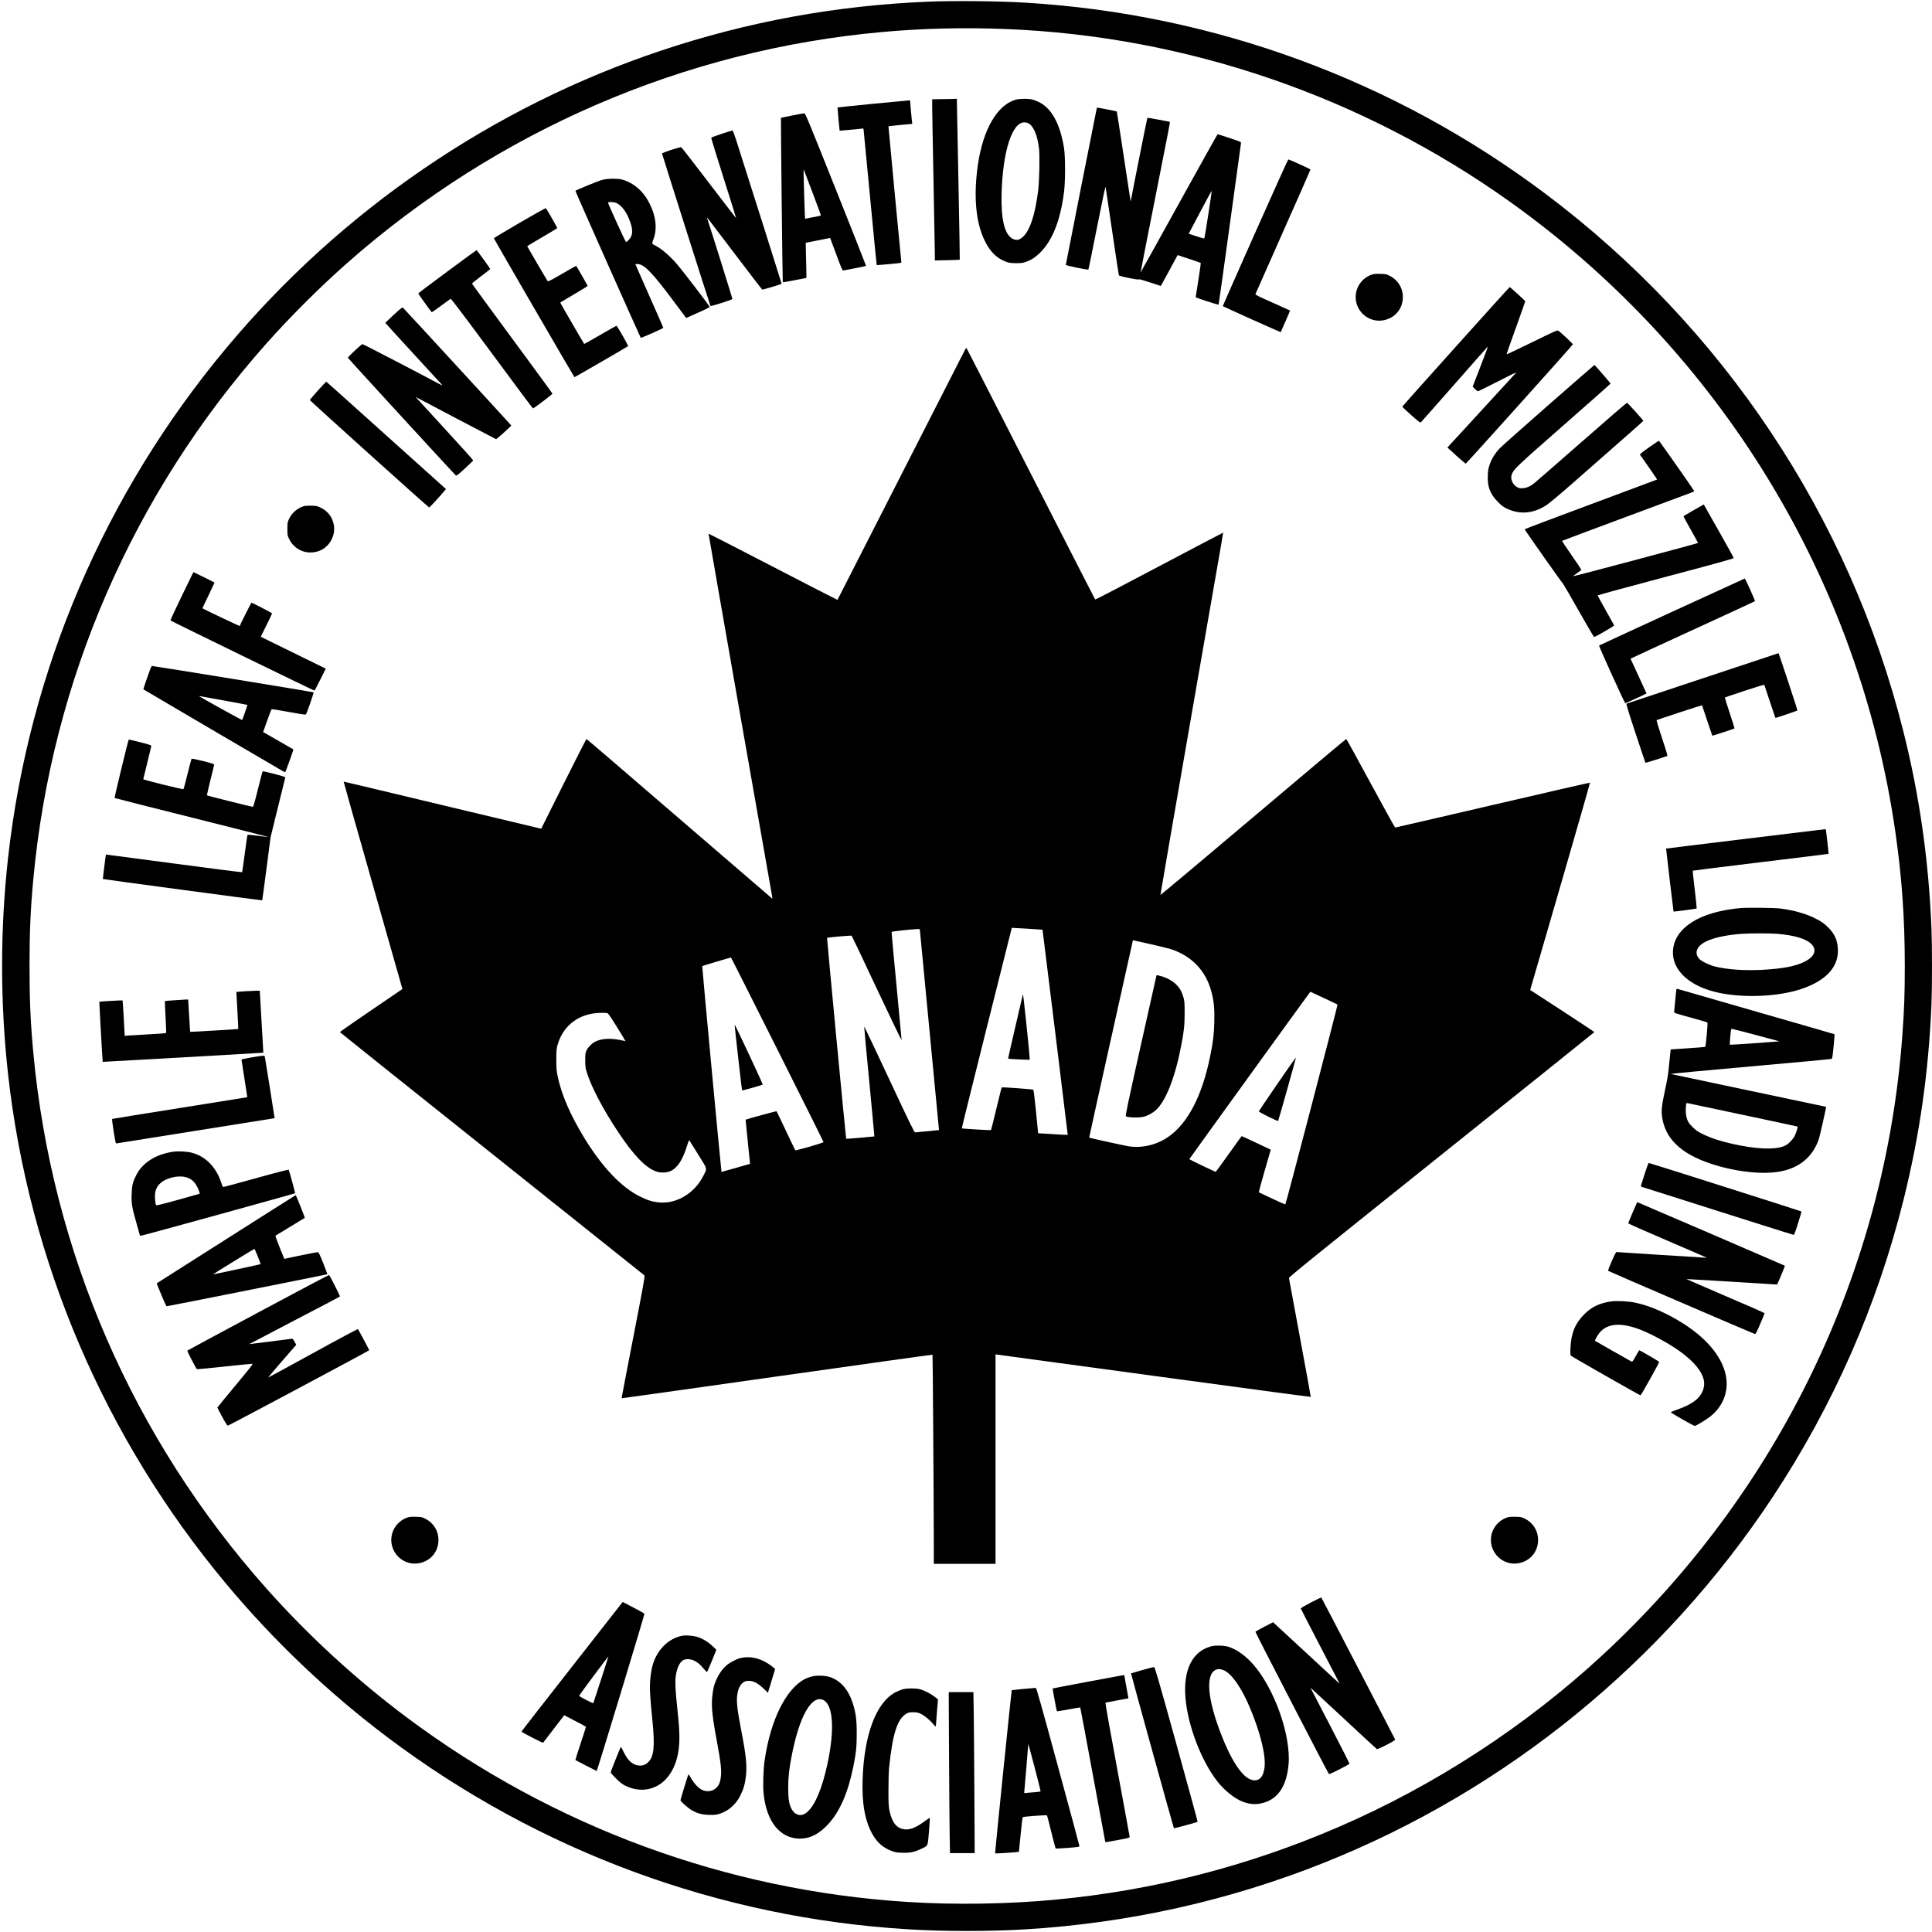 <?xml version="1.0" standalone="no"?>
<!DOCTYPE svg PUBLIC "-//W3C//DTD SVG 20010904//EN"
 "http://www.w3.org/TR/2001/REC-SVG-20010904/DTD/svg10.dtd">
<svg version="1.0" xmlns="http://www.w3.org/2000/svg"
 width="3600pt" height="3600pt" viewBox="0 0 3600 3600"
 preserveAspectRatio="xMidYMid meet">
<g transform="translate(0,3600) scale(0.1,-0.1)"
fill="#000000" stroke="none">
<path d="M17300 35969 c-1718 -71 -3361 -371 -4975 -910 -3152 -1052 -5978
-2986 -8121 -5559 -2260 -2713 -3664 -5998 -4054 -9485 -148 -1335 -148 -2695
0 -4030 390 -3487 1794 -6772 4054 -9485 889 -1067 1911 -2040 3018 -2873
2825 -2126 6183 -3364 9703 -3577 677 -41 1517 -41 2190 0 1920 117 3788 534
5560 1242 3398 1357 6323 3740 8350 6803 1136 1716 1958 3586 2450 5570 297
1200 462 2359 515 3620 13 308 13 1121 0 1425 -54 1280 -224 2471 -526 3671
-1002 3989 -3357 7524 -6669 10010 -2818 2115 -6162 3345 -9680 3559 -489 30
-1344 39 -1815 19z m1440 -510 c3371 -132 6654 -1259 9410 -3229 3905 -2792
6496 -7037 7169 -11745 121 -844 174 -1601 174 -2485 0 -513 -10 -800 -44
-1270 -317 -4417 -2308 -8536 -5593 -11574 -1430 -1322 -3124 -2426 -4911
-3198 -1694 -733 -3461 -1186 -5295 -1357 -877 -82 -1864 -97 -2745 -41 -3379
215 -6602 1404 -9325 3438 -939 702 -1839 1529 -2615 2402 -2486 2797 -3999
6273 -4344 9980 -52 554 -71 987 -71 1620 0 633 19 1066 71 1620 345 3707
1858 7184 4344 9980 441 497 994 1048 1495 1491 2800 2474 6292 3982 9985
4313 753 68 1513 86 2295 55z"/>
<path d="M17563 34153 l-193 -3 0 -138 c0 -75 11 -706 25 -1402 14 -696 25
-1309 25 -1364 l0 -99 230 5 c126 2 231 6 234 9 2 2 -9 659 -25 1459 -15 800
-28 1474 -29 1498 l0 42 -37 -2 c-21 -2 -125 -4 -230 -5z"/>
<path d="M18942 34146 c-351 -85 -625 -550 -721 -1221 -82 -573 -40 -1058 120
-1394 87 -184 192 -304 325 -372 100 -52 153 -64 279 -63 92 1 121 5 177 26
102 38 173 85 259 170 233 232 378 602 446 1133 25 200 25 654 0 814 -71 449
-234 748 -470 860 -45 22 -106 44 -135 50 -70 14 -213 13 -280 -3z m216 -440
c101 -53 173 -223 203 -476 15 -136 6 -588 -15 -770 -56 -458 -155 -760 -290
-878 -65 -57 -119 -66 -185 -32 -151 76 -220 355 -208 835 20 788 194 1335
424 1335 24 0 56 -6 71 -14z"/>
<path d="M16257 34065 c-357 -35 -650 -65 -651 -67 -1 -1 7 -100 18 -218 l21
-214 45 2 c25 2 124 11 222 20 l176 18 6 -46 c3 -25 58 -596 122 -1270 64
-674 118 -1227 120 -1229 4 -4 370 28 424 38 l36 6 -122 1270 c-66 699 -120
1271 -119 1272 1 3 403 43 428 43 15 0 18 6 13 28 -3 15 -13 114 -22 220 l-17
192 -26 -1 c-14 -1 -318 -30 -674 -64z"/>
<path d="M20435 33976 c-12 -48 -575 -2900 -575 -2911 0 -14 410 -99 421 -87
3 4 76 357 160 785 109 552 156 770 161 750 3 -15 59 -388 123 -828 64 -440
120 -807 124 -815 10 -19 369 -92 374 -76 2 7 79 -14 205 -56 l201 -66 19 31
c10 18 80 147 157 288 l138 256 211 -70 c116 -38 214 -73 219 -76 4 -4 -15
-147 -43 -319 -27 -171 -50 -315 -50 -320 0 -10 419 -146 427 -139 3 3 97 675
209 1494 112 818 205 1499 208 1513 5 25 0 27 -212 98 -120 40 -220 72 -223
72 -4 0 -327 -580 -720 -1289 -392 -710 -714 -1289 -716 -1288 -1 2 121 626
272 1387 250 1259 281 1420 273 1420 -2 0 -95 18 -208 40 -112 22 -207 37
-211 32 -5 -6 -307 -1522 -310 -1557 -1 -5 -58 369 -128 832 -70 463 -129 844
-131 846 -5 4 -108 25 -299 61 -70 13 -71 13 -76 -8z m2080 -1973 c-37 -241
-71 -441 -74 -445 -4 -5 -71 13 -149 40 l-142 47 212 402 c117 221 214 400
216 398 3 -2 -26 -201 -63 -442z"/>
<path d="M14760 33848 c-113 -22 -206 -42 -208 -43 -5 -4 29 -3060 34 -3065 3
-2 103 15 223 39 l218 43 -3 187 c-3 102 -6 249 -8 327 l-3 140 228 45 227 46
113 -304 c80 -218 116 -303 127 -303 20 0 425 80 430 85 2 2 -251 643 -563
1424 -513 1286 -569 1421 -588 1420 -12 0 -114 -19 -227 -41z m384 -1447 c87
-227 155 -415 153 -417 -2 -2 -69 -17 -150 -32 l-145 -28 -6 100 c-3 56 -8
202 -11 326 -3 124 -8 288 -10 365 -3 87 -2 132 4 120 5 -11 79 -206 165 -434z"/>
<path d="M13446 33506 c-104 -33 -191 -67 -193 -73 -3 -7 102 -346 231 -754
130 -408 235 -743 233 -745 -1 -1 -229 294 -506 657 -277 363 -509 663 -517
666 -23 8 -359 -103 -358 -118 2 -20 896 -2833 903 -2841 8 -9 404 117 409
130 2 7 -421 1359 -474 1512 -8 23 -23 42 516 -668 276 -365 508 -666 514
-668 10 -4 353 99 361 108 2 2 -574 1820 -855 2701 -30 93 -56 157 -63 156 -7
0 -97 -29 -201 -63z"/>
<path d="M23390 31667 c-333 -749 -605 -1365 -605 -1370 0 -7 1076 -491 1080
-485 10 17 176 400 173 402 -1 2 -148 68 -326 147 -250 110 -322 146 -319 158
3 9 235 533 516 1165 282 631 510 1153 509 1158 -4 10 -395 188 -413 187 -5 0
-282 -613 -615 -1362z"/>
<path d="M11215 32646 c-66 -17 -465 -180 -493 -202 -5 -4 1209 -2733 1218
-2739 9 -6 420 177 420 187 0 5 -117 271 -260 593 -143 322 -260 587 -260 590
0 3 17 5 38 5 123 -1 270 -152 661 -675 110 -148 212 -283 224 -300 l24 -30
221 99 c146 64 219 102 215 110 -43 71 -528 703 -614 801 -136 153 -282 279
-385 332 -83 42 -81 35 -45 134 68 188 45 410 -66 637 -96 198 -221 330 -389
415 -103 52 -173 67 -305 67 -86 -1 -136 -7 -204 -24z m278 -432 c88 -46 167
-146 225 -286 64 -152 77 -259 43 -333 -19 -42 -77 -105 -96 -105 -10 0 -335
712 -335 732 0 22 114 17 163 -8z"/>
<path d="M9685 31850 c-264 -154 -481 -284 -483 -289 -2 -7 1487 -2574 1502
-2589 4 -3 981 563 999 578 9 8 -203 380 -216 380 -4 0 -141 -77 -303 -171
-162 -94 -296 -170 -298 -168 -10 10 -446 763 -446 769 0 4 115 74 255 155
140 82 255 153 255 158 0 6 -204 364 -214 374 -1 1 -118 -65 -261 -148 -210
-122 -260 -148 -270 -137 -9 9 -347 585 -381 649 -2 3 123 79 277 168 153 90
281 166 283 170 4 5 -196 356 -213 373 -3 4 -222 -119 -486 -272z"/>
<path d="M8335 30940 c-297 -219 -541 -403 -542 -407 -2 -6 230 -329 252 -351
2 -3 80 51 172 120 92 68 173 127 180 131 7 5 276 -351 769 -1018 416 -564
760 -1025 765 -1025 17 0 364 263 363 275 -1 7 -338 468 -749 1025 -411 556
-748 1018 -749 1025 0 7 76 70 169 139 94 70 170 130 170 134 0 10 -248 351
-255 351 -3 0 -248 -179 -545 -399z"/>
<path d="M25554 30881 c-216 -79 -336 -306 -279 -526 58 -220 270 -360 492
-325 222 36 373 212 373 436 0 171 -93 320 -248 396 -62 31 -75 33 -177 35
-87 2 -121 -1 -161 -16z"/>
<path d="M27127 29540 c-549 -610 -997 -1113 -997 -1118 0 -5 74 -75 165 -156
136 -121 168 -146 180 -136 8 7 292 328 632 715 340 387 619 703 620 701 1 -1
-62 -171 -142 -377 l-144 -374 42 -42 c23 -24 48 -43 57 -43 8 0 176 83 374
184 282 145 352 177 329 153 -17 -18 -185 -201 -374 -407 -189 -206 -468 -511
-621 -677 l-278 -302 166 -151 c92 -82 171 -150 175 -150 11 0 1993 2207 1997
2223 2 12 -230 230 -274 256 -16 11 -84 -19 -489 -218 -258 -126 -471 -227
-473 -223 -1 4 77 225 173 491 96 266 175 489 175 496 0 12 -277 265 -290 265
-4 0 -455 -499 -1003 -1110z"/>
<path d="M7337 30134 c-86 -80 -157 -147 -157 -150 0 -3 232 -258 517 -567
284 -309 525 -573 537 -585 17 -19 7 -16 -54 16 -439 235 -1417 742 -1427 740
-22 -5 -274 -241 -271 -254 3 -12 1978 -2165 2012 -2193 12 -10 40 12 168 129
84 78 154 145 156 150 2 5 -227 260 -509 567 -282 307 -524 571 -538 587 l-26
28 44 -22 c24 -12 359 -188 744 -392 386 -203 705 -370 710 -371 11 -2 286
245 284 255 -2 7 -1997 2177 -2019 2195 -11 10 -44 -15 -171 -133z"/>
<path d="M17980 29479 c-47 -93 -2373 -4654 -2375 -4657 -2 -2 -542 276 -1201
617 -659 341 -1200 619 -1201 617 -3 -2 1111 -6354 1180 -6733 8 -40 10 -70 6
-67 -4 2 -783 673 -1730 1489 -947 817 -1726 1485 -1731 1485 -4 0 -196 -376
-426 -836 l-417 -835 -30 6 c-16 3 -844 201 -1840 439 -995 239 -1811 433
-1812 432 -2 -1 235 -839 526 -1862 291 -1022 538 -1891 549 -1931 l20 -72
-584 -398 c-321 -219 -583 -401 -581 -405 1 -4 1275 -1022 2832 -2264 1557
-1241 2836 -2262 2843 -2269 12 -11 -23 -202 -207 -1150 -122 -626 -220 -1139
-219 -1140 2 -2 1305 182 2896 407 1591 226 2896 408 2898 405 5 -5 23 -2709
24 -3564 l0 -333 575 0 575 0 0 1951 0 1952 43 -6 c23 -3 1344 -182 2934 -398
1591 -216 2895 -391 2897 -388 2 2 -88 496 -200 1098 -112 601 -205 1103 -206
1116 -3 19 424 364 2842 2299 1565 1252 2846 2279 2848 2284 1 4 -267 182
-596 396 l-599 389 32 111 c18 61 270 929 560 1929 290 1000 525 1820 522
1823 -3 3 -818 -184 -1811 -415 -994 -232 -1812 -421 -1819 -421 -6 1 -212
372 -457 825 -245 453 -450 825 -455 825 -6 0 -786 -655 -1733 -1456 -948
-801 -1726 -1453 -1729 -1451 -2 3 257 1508 577 3344 680 3900 595 3403 583
3403 -6 0 -541 -281 -1189 -624 -648 -343 -1182 -621 -1187 -617 -4 4 -543
1058 -1198 2342 -655 1284 -1195 2338 -1199 2343 -5 4 -18 -11 -30 -35z m1185
-10785 c143 -9 260 -17 261 -18 3 -6 472 -3821 470 -3823 -2 -2 -126 4 -278
14 l-274 17 -39 399 c-23 232 -44 405 -51 411 -10 10 -582 52 -590 43 -2 -1
-46 -179 -98 -396 -52 -216 -97 -395 -100 -398 -6 -7 -537 25 -544 32 -3 2
206 844 463 1870 l468 1865 26 0 c14 0 143 -7 286 -16z m-2025 -16 c0 -7 81
-850 179 -1873 99 -1023 178 -1861 178 -1862 -3 -2 -421 -43 -445 -43 -16 0
-98 167 -483 991 -255 545 -465 987 -466 982 -2 -5 39 -455 92 -1000 52 -545
95 -1004 95 -1020 l0 -29 -260 -24 c-143 -13 -261 -22 -263 -19 -6 8 -361
3738 -356 3743 10 10 451 48 459 40 5 -5 216 -450 469 -989 257 -546 461 -968
461 -954 0 15 -43 471 -95 1015 -52 544 -94 993 -92 999 2 5 100 20 218 31
263 26 309 28 309 12z m4302 -272 c163 -37 332 -78 375 -92 393 -128 656 -406
758 -801 45 -170 58 -313 52 -553 -7 -244 -21 -362 -77 -640 -150 -743 -420
-1259 -788 -1509 -217 -147 -484 -209 -735 -170 -74 12 -726 155 -732 161 -1
1 181 829 406 1838 225 1009 409 1836 409 1838 0 2 8 1 18 -2 9 -2 151 -34
314 -70z m-6957 -1961 c473 -943 860 -1719 860 -1726 0 -15 -515 -163 -526
-152 -4 4 -83 168 -175 363 -91 195 -170 359 -174 363 -5 5 -560 -146 -577
-157 -1 -1 18 -186 41 -411 24 -226 43 -411 42 -411 -2 -3 -531 -152 -532
-151 -6 8 -364 3830 -359 3835 4 5 500 153 535 160 3 1 392 -770 865 -1713z
m10182 959 c137 -64 251 -120 256 -123 7 -7 -959 -3710 -972 -3722 -3 -4 -114
44 -246 107 -132 62 -243 115 -247 116 -5 2 39 167 97 366 57 200 109 379 114
397 l9 33 -267 126 c-147 69 -269 126 -273 126 -4 0 -113 -151 -244 -335 -130
-184 -240 -333 -243 -331 -3 1 -115 54 -249 116 -133 63 -241 118 -240 122 4
11 2250 3118 2254 3118 2 0 115 -52 251 -116z m-13349 -282 c16 -5 67 -79 181
-264 88 -142 158 -258 156 -258 -1 0 -47 9 -101 21 -183 38 -351 27 -468 -33
-60 -31 -131 -103 -157 -161 -21 -46 -24 -67 -24 -182 0 -106 5 -145 24 -209
80 -273 303 -700 597 -1141 283 -426 511 -660 705 -725 80 -27 189 -24 262 8
130 58 229 210 312 480 23 77 34 100 42 90 6 -7 80 -126 165 -264 177 -286
168 -246 91 -399 -159 -315 -487 -515 -806 -492 -125 9 -229 40 -372 112 -349
173 -698 541 -1034 1086 -261 426 -425 803 -498 1146 -24 113 -27 150 -27 318
0 165 3 201 22 269 92 334 350 555 694 595 88 10 205 11 236 3z"/>
<path d="M19059 17469 c0 -2 -63 -272 -139 -599 -76 -327 -137 -596 -136 -597
5 -6 398 -25 403 -19 4 4 -21 278 -56 609 -55 520 -68 628 -72 606z"/>
<path d="M21548 17818 c-3 -7 -135 -597 -294 -1311 -246 -1105 -287 -1299
-274 -1307 40 -25 235 -31 325 -10 75 17 166 66 229 121 187 168 359 600 475
1199 53 273 65 387 65 615 0 184 -3 220 -21 287 -31 109 -67 174 -137 244 -68
68 -184 131 -292 158 -74 19 -71 19 -76 4z"/>
<path d="M13690 16889 c-1 -21 133 -1203 137 -1208 4 -5 375 100 386 109 6 6
-501 1088 -519 1109 -2 2 -4 -2 -4 -10z"/>
<path d="M24133 16278 c-50 -63 -676 -976 -677 -987 -1 -14 350 -188 360 -178
7 7 334 1170 330 1174 -2 2 -8 -2 -13 -9z"/>
<path d="M28855 28455 c-467 -410 -878 -775 -912 -811 -83 -87 -149 -195 -186
-302 -24 -71 -31 -108 -34 -202 -9 -210 43 -346 187 -491 70 -71 100 -94 170
-127 241 -115 496 -92 738 67 48 32 256 205 462 386 1124 986 1340 1176 1340
1183 0 14 -291 337 -304 337 -7 0 -391 -331 -851 -735 -461 -404 -861 -753
-889 -774 -70 -53 -129 -78 -200 -83 -50 -4 -69 -1 -105 19 -87 47 -133 158
-101 240 40 100 86 143 969 918 479 420 871 767 871 772 0 10 -291 346 -300
347 -3 0 -387 -334 -855 -744z"/>
<path d="M5924 28724 c-82 -92 -150 -172 -151 -178 -2 -10 2207 -1999 2225
-2003 6 -1 213 224 284 311 l28 33 -1112 999 c-611 550 -1114 1000 -1118 1002
-3 1 -74 -72 -156 -164z"/>
<path d="M30727 27664 c-124 -88 -175 -129 -169 -137 34 -43 323 -460 320
-462 -2 -1 -558 -209 -1235 -461 -678 -252 -1233 -462 -1233 -466 0 -13 701
-1008 710 -1008 4 0 135 -225 291 -500 156 -275 288 -500 293 -500 20 0 376
206 374 216 -2 6 -72 132 -156 280 -83 148 -152 273 -153 279 0 5 571 161
1268 346 932 247 1268 340 1268 351 0 7 -125 235 -279 506 l-279 492 -41 -23
c-22 -13 -107 -61 -188 -107 -82 -46 -148 -88 -148 -93 0 -5 61 -116 135 -247
74 -131 135 -242 135 -247 0 -8 -2320 -627 -2327 -620 -2 2 30 27 71 56 42 28
78 56 81 61 3 5 -77 128 -179 272 -101 145 -182 266 -178 270 4 3 534 202
1177 441 644 239 1196 445 1228 457 31 12 57 25 57 29 0 10 -649 935 -658 938
-4 1 -87 -54 -185 -123z"/>
<path d="M5655 26567 c-119 -40 -216 -124 -268 -234 -30 -65 -32 -74 -32 -188
0 -114 2 -124 31 -185 100 -209 330 -305 551 -229 195 67 319 280 284 485 -26
145 -109 257 -239 321 -71 36 -82 38 -181 40 -67 2 -121 -2 -146 -10z"/>
<path d="M3386 24892 c-119 -245 -213 -448 -209 -453 16 -15 2673 -1311 2682
-1307 5 1 55 94 110 206 l101 203 -402 197 c-222 108 -494 242 -606 297 l-203
100 105 213 c58 117 106 217 106 222 0 8 -370 200 -385 200 -5 0 -209 -406
-218 -434 -2 -6 -664 308 -695 329 -1 1 49 109 113 240 63 131 114 239 113
240 -7 6 -327 164 -359 178 l-36 15 -217 -446z"/>
<path d="M31155 24599 c-742 -341 -1354 -624 -1358 -628 -9 -9 474 -1071 487
-1073 11 -2 396 175 396 181 -1 3 -67 150 -149 326 l-148 320 31 16 c17 10
537 249 1156 534 619 284 1128 519 1131 523 7 7 -180 422 -190 422 -3 0 -613
-280 -1356 -621z"/>
<path d="M31730 23361 c-773 -257 -1412 -469 -1420 -472 -12 -5 19 -108 165
-550 99 -299 182 -547 185 -551 4 -6 298 86 407 126 8 3 -23 110 -98 333 -60
180 -105 330 -101 334 9 8 843 281 847 277 1 -2 44 -129 95 -283 51 -154 94
-282 96 -284 3 -3 405 128 414 136 2 2 -38 132 -90 288 -52 156 -92 286 -90
288 3 2 168 59 368 125 247 82 365 117 368 109 2 -7 49 -146 103 -310 55 -164
101 -301 103 -303 7 -6 409 131 410 139 2 13 -346 1067 -352 1066 -3 0 -637
-211 -1410 -468z"/>
<path d="M2802 23538 c-61 -163 -134 -379 -130 -383 4 -5 2487 -1461 2586
-1517 29 -17 55 -28 58 -26 7 7 155 420 152 423 -2 1 -113 65 -248 143 -135
77 -261 149 -281 161 l-36 21 74 208 c41 114 78 211 83 216 5 5 141 -16 319
-50 193 -36 315 -54 320 -48 17 16 152 407 144 414 -8 7 -2971 490 -3005 490
-11 0 -23 -18 -36 -52z m1383 -593 c230 -42 421 -78 423 -80 6 -6 -89 -274
-98 -280 -6 -4 -785 427 -800 442 -3 3 9 3 25 -1 17 -3 219 -40 450 -81z"/>
<path d="M2397 22213 c-15 -28 -268 -1076 -261 -1082 5 -4 653 -169 1441 -366
788 -198 1431 -360 1429 -362 -1 -2 -90 9 -196 23 -125 17 -195 23 -199 16 -3
-6 -26 -162 -50 -349 -24 -186 -47 -341 -50 -345 -3 -4 -575 69 -1271 162
-695 93 -1265 168 -1266 167 -4 -6 -60 -453 -57 -456 3 -5 2966 -402 2969
-398 2 1 37 266 79 587 l76 585 136 555 c75 305 138 560 140 566 4 12 -413
121 -423 111 -4 -3 -43 -153 -88 -334 -71 -283 -85 -328 -101 -326 -29 2 -839
205 -847 212 -4 3 24 130 62 281 38 151 70 282 70 291 0 13 -43 27 -207 68
-113 29 -209 48 -213 44 -4 -4 -38 -132 -75 -283 -37 -151 -71 -279 -76 -284
-9 -11 -749 172 -749 185 0 5 34 144 75 309 41 165 75 306 75 314 0 9 -60 29
-205 65 -228 57 -212 54 -218 44z"/>
<path d="M32521 20369 c-811 -98 -1475 -180 -1476 -181 -2 -3 137 -1171 139
-1174 3 -4 426 52 430 57 4 3 -12 162 -35 353 -23 190 -40 349 -36 352 3 3
573 74 1266 158 693 83 1262 154 1264 156 3 4 -47 442 -52 458 -1 3 84 13
-1500 -179z"/>
<path d="M32425 19079 c-751 -70 -1217 -362 -1251 -784 -29 -374 313 -686 876
-799 477 -95 1093 -65 1513 75 467 156 704 417 683 754 -9 153 -57 264 -163
376 -82 86 -153 136 -287 200 -169 80 -367 135 -611 169 -105 15 -633 21 -760
9z m690 -479 c325 -28 537 -91 637 -191 112 -112 60 -239 -137 -334 -167 -82
-407 -126 -777 -146 -334 -18 -656 5 -883 62 -107 27 -254 99 -293 143 -83 95
-59 202 64 287 129 88 388 153 719 178 160 12 531 12 670 1z"/>
<path d="M31236 17557 c-3 -12 -12 -105 -21 -207 -9 -102 -18 -194 -20 -205
-4 -18 22 -27 300 -104 167 -46 309 -87 316 -91 10 -7 8 -52 -8 -230 -12 -122
-24 -224 -26 -227 -3 -3 -150 -14 -326 -26 l-320 -21 -5 -45 c-4 -25 -15 -138
-26 -251 -14 -155 -31 -263 -70 -440 -65 -303 -76 -395 -61 -510 53 -412 349
-699 916 -886 467 -153 977 -207 1311 -138 345 71 583 275 694 594 18 53 142
603 137 606 -1 0 -648 137 -1437 303 -789 166 -1445 305 -1458 309 -13 4 653
67 1480 140 827 73 1510 137 1518 141 12 6 20 59 36 232 12 123 20 225 19 227
-2 2 -641 187 -1421 411 -781 225 -1443 416 -1471 424 -52 16 -53 16 -57 -6z
m1483 -843 c240 -64 437 -117 438 -118 1 -1 -205 -17 -458 -35 -254 -18 -463
-30 -466 -27 -3 2 1 70 8 150 10 114 16 146 27 146 8 0 211 -52 451 -116z
m-241 -1488 c557 -118 1015 -216 1017 -218 7 -7 -22 -104 -48 -162 -30 -65
-104 -147 -163 -182 -143 -84 -451 -87 -859 -8 -297 58 -516 124 -695 211 -96
48 -126 68 -191 132 -60 60 -81 89 -99 136 -26 71 -35 158 -25 249 6 61 8 66
28 61 12 -3 478 -102 1035 -219z"/>
<path d="M4545 17528 c-77 -5 -140 -10 -141 -11 0 -1 8 -156 19 -345 11 -189
18 -344 16 -346 -4 -4 -892 -56 -895 -53 -2 1 -10 137 -20 302 -9 165 -17 300
-18 301 -4 3 -429 -25 -433 -29 -2 -3 3 -137 12 -297 10 -164 14 -295 9 -299
-5 -4 -155 -16 -334 -25 -179 -9 -350 -19 -381 -22 l-55 -6 -18 328 c-10 181
-20 331 -22 333 -3 4 -427 -20 -433 -25 -3 -2 59 -1117 63 -1120 1 -2 2990
168 2993 170 1 1 -65 1145 -66 1154 -1 4 -155 -1 -296 -10z"/>
<path d="M4688 16297 c-119 -20 -188 -35 -188 -43 0 -6 25 -166 55 -354 30
-189 54 -344 53 -345 -2 -1 -567 -91 -1256 -201 -690 -109 -1258 -201 -1262
-204 -5 -3 8 -108 28 -232 34 -216 37 -227 56 -223 12 3 678 109 1481 236 803
128 1461 232 1462 233 2 1 -175 1114 -182 1144 -7 28 -9 28 -247 -11z"/>
<path d="M3232 14540 c-329 -46 -581 -207 -697 -444 -64 -129 -77 -187 -82
-356 -6 -171 4 -229 96 -555 l59 -210 28 1 c26 1 2854 781 2863 790 4 4 -109
418 -119 435 -6 9 -171 -33 -610 -155 -331 -92 -606 -166 -612 -164 -6 2 -20
35 -33 73 -95 297 -294 499 -552 566 -90 23 -250 32 -341 19z m238 -476 c78
-23 136 -67 181 -137 36 -55 78 -162 68 -171 -2 -2 -184 -53 -404 -114 -285
-79 -402 -107 -407 -99 -11 17 -22 114 -21 179 3 181 128 301 364 347 72 14
162 12 219 -5z"/>
<path d="M30650 14138 c-34 -106 -65 -205 -70 -220 -8 -24 -6 -28 23 -37 1659
-527 2809 -891 2819 -891 10 0 37 72 82 216 38 118 66 217 63 220 -7 7 -2829
904 -2844 904 -7 0 -39 -84 -73 -192z"/>
<path d="M4234 12922 c-698 -444 -1280 -814 -1293 -822 l-22 -15 87 -212 c58
-142 91 -213 101 -213 21 0 2987 591 2992 596 3 2 -32 95 -76 207 -62 154 -85
203 -99 205 -11 1 -156 -26 -323 -61 l-303 -64 -17 41 c-56 131 -154 386 -150
390 2 2 126 77 274 166 149 90 272 165 274 167 6 4 -162 423 -169 423 -3 0
-577 -364 -1276 -808z m569 -334 c31 -78 56 -142 54 -143 -6 -5 -890 -195
-892 -193 -3 3 765 476 776 477 3 1 31 -63 62 -141z"/>
<path d="M30422 13407 c-45 -105 -82 -197 -82 -202 0 -6 331 -152 734 -325
404 -173 733 -316 732 -317 -1 -1 -377 23 -836 52 -459 30 -842 55 -850 55
-19 0 -166 -338 -153 -351 9 -9 2698 -1167 2729 -1175 18 -5 29 15 102 184 45
105 82 194 82 200 0 9 -169 83 -1111 488 -191 82 -346 150 -345 151 1 1 357
-20 791 -47 435 -27 815 -50 845 -52 l55 -3 74 172 c41 95 72 175 70 178 -4 4
-2746 1185 -2752 1185 -1 0 -39 -87 -85 -193z"/>
<path d="M4811 11544 c-723 -387 -1318 -707 -1321 -711 -6 -7 159 -326 178
-345 4 -4 234 18 512 48 278 30 513 53 524 52 14 -2 -59 -96 -318 -406 -185
-222 -336 -407 -336 -410 0 -4 41 -81 90 -172 57 -107 94 -165 105 -165 17 0
2634 1396 2635 1406 0 8 -200 381 -210 393 -5 4 -383 -197 -840 -449 -457
-251 -833 -456 -834 -454 -2 2 115 140 260 307 l264 303 -32 59 c-30 54 -35
58 -63 53 -55 -9 -780 -100 -782 -99 -1 1 377 199 840 440 463 241 846 442
851 447 7 6 -180 377 -203 401 -3 3 -597 -310 -1320 -698z"/>
<path d="M30023 11750 c-213 -30 -361 -100 -498 -235 -173 -171 -250 -356
-262 -635 -4 -97 -2 -129 8 -141 14 -16 1282 -739 1297 -739 12 0 354 612 349
624 -4 9 -359 216 -372 216 -2 0 -32 -49 -66 -110 -57 -103 -63 -109 -83 -98
-42 22 -671 380 -675 384 -8 8 52 114 89 157 140 159 362 184 684 77 212 -71
574 -263 798 -423 333 -239 495 -473 458 -666 -36 -191 -184 -318 -505 -430
-60 -21 -110 -42 -112 -47 -3 -10 426 -254 446 -254 23 0 212 114 290 176 221
175 330 428 300 697 -41 363 -330 734 -807 1037 -315 199 -637 337 -907 390
-124 24 -336 34 -432 20z"/>
<path d="M7584 7721 c-216 -79 -336 -306 -279 -526 58 -220 270 -360 492 -325
222 36 373 212 373 436 0 171 -93 320 -248 396 -62 31 -75 33 -177 35 -87 2
-121 -1 -161 -16z"/>
<path d="M28074 7721 c-216 -79 -336 -306 -279 -526 58 -220 270 -360 492
-325 222 36 373 212 373 436 0 171 -93 320 -248 396 -62 31 -75 33 -177 35
-87 2 -121 -1 -161 -16z"/>
<path d="M24425 6139 c-111 -58 -189 -104 -187 -111 2 -7 153 -301 336 -653
184 -352 346 -665 361 -695 l27 -55 -38 36 c-29 27 -837 774 -1176 1087 l-26
24 -162 -83 c-89 -46 -164 -89 -167 -95 -4 -11 1347 -2625 1369 -2649 6 -7 74
23 194 85 102 52 188 98 190 103 3 4 -155 317 -352 695 -196 378 -361 696
-367 707 -12 24 -79 85 638 -581 319 -297 585 -543 592 -547 6 -4 86 32 178
79 132 69 165 90 160 103 -9 24 -1366 2635 -1374 2643 -3 3 -91 -38 -196 -93z"/>
<path d="M10661 4947 c-518 -661 -943 -1206 -943 -1212 -1 -13 394 -217 402
-208 4 4 94 121 200 260 l193 252 156 -81 c142 -73 240 -126 250 -134 1 -1
-43 -141 -99 -309 -56 -168 -100 -308 -99 -310 8 -7 391 -205 397 -205 10 0
895 2915 890 2930 -2 6 -94 58 -204 115 l-201 105 -942 -1203z m537 -247 c-77
-239 -142 -436 -143 -438 -2 -2 -62 26 -135 63 -81 41 -130 71 -128 79 3 13
541 735 545 732 1 -1 -61 -197 -139 -436z"/>
<path d="M12735 5524 c-273 -42 -501 -267 -580 -573 -25 -96 -45 -263 -45
-376 0 -123 12 -292 46 -625 50 -499 30 -689 -84 -792 -49 -45 -100 -62 -166
-56 -115 10 -205 88 -282 247 -27 55 -51 100 -54 101 -7 0 -190 -456 -190
-476 0 -9 44 -60 98 -113 74 -74 114 -105 172 -134 196 -98 406 -101 586 -9
214 109 365 356 408 671 26 185 20 383 -24 786 -34 312 -43 475 -30 577 19
158 73 278 143 315 48 25 131 22 198 -9 65 -30 114 -71 182 -153 28 -33 54
-60 60 -60 5 0 46 93 92 207 l83 208 -78 73 c-87 82 -197 145 -297 171 -65 17
-189 27 -238 20z"/>
<path d="M22575 5325 c-354 -90 -528 -433 -486 -956 42 -526 302 -1200 609
-1581 132 -163 317 -308 463 -362 116 -43 218 -53 326 -32 310 61 484 302 523
723 49 540 -262 1421 -661 1872 -140 158 -292 268 -446 322 -78 28 -245 34
-328 14z m234 -450 c146 -68 326 -328 479 -690 204 -483 308 -918 272 -1140
-23 -147 -85 -221 -185 -219 -184 2 -398 293 -610 829 -266 674 -308 1143
-110 1231 45 20 94 16 154 -11z"/>
<path d="M13797 5104 c-78 -19 -200 -83 -265 -140 -102 -89 -193 -246 -232
-399 -11 -44 -25 -132 -30 -195 -16 -196 5 -379 105 -912 52 -281 68 -418 61
-526 -11 -154 -46 -227 -134 -279 -65 -39 -155 -39 -228 -1 -64 33 -147 124
-199 217 -22 39 -43 71 -46 71 -6 0 -149 -467 -149 -486 0 -19 133 -138 198
-178 101 -61 191 -88 317 -93 136 -7 200 6 308 59 123 62 228 170 296 309 60
122 86 218 102 372 19 189 -1 382 -86 816 -81 422 -97 564 -74 700 20 129 85
222 164 237 102 19 202 -24 319 -136 l85 -82 35 114 c19 62 49 162 67 221 l33
108 -30 25 c-195 164 -415 227 -617 178z"/>
<path d="M21282 4880 c-112 -32 -205 -59 -207 -61 -4 -4 792 -2879 799 -2886
4 -5 435 112 442 120 3 2 -175 652 -394 1443 -346 1245 -402 1439 -418 1441
-11 0 -110 -25 -222 -57z"/>
<path d="M20277 4665 c-362 -68 -660 -125 -662 -127 -4 -4 73 -420 79 -425 2
-3 100 13 218 35 117 22 215 38 217 36 2 -1 108 -567 235 -1256 l232 -1253 25
2 c13 2 115 19 227 40 161 29 202 40 202 52 0 9 -104 574 -230 1256 -126 682
-226 1242 -222 1246 4 4 102 23 217 44 116 21 211 38 212 39 1 1 -16 96 -38
211 -21 116 -39 213 -39 218 0 9 93 25 -673 -118z"/>
<path d="M15124 4761 c-40 -11 -94 -31 -120 -44 -353 -179 -642 -754 -754
-1502 -27 -177 -37 -490 -21 -641 54 -521 308 -834 676 -834 190 0 353 83 523
265 218 233 374 589 472 1075 52 257 64 374 64 625 -1 264 -18 390 -80 574
-84 252 -233 415 -434 476 -89 26 -241 29 -326 6z m209 -435 c209 -87 228
-633 47 -1356 -105 -419 -243 -692 -392 -772 -71 -39 -158 -16 -212 54 -66 87
-89 200 -89 433 0 197 15 341 64 595 141 731 367 1136 582 1046z"/>
<path d="M19071 4529 c-118 -11 -216 -21 -218 -22 -7 -8 -316 -3037 -310
-3043 5 -5 437 24 443 30 1 0 15 144 32 320 17 175 34 322 39 326 12 11 444
43 452 33 4 -4 40 -143 80 -308 41 -165 77 -303 81 -308 3 -4 105 1 226 10
207 17 219 19 217 38 -1 11 -181 678 -400 1482 -308 1134 -401 1463 -413 1462
-8 -1 -111 -10 -229 -20z m319 -1905 c0 -7 -35 -14 -92 -18 -51 -4 -120 -9
-153 -12 l-61 -6 38 443 c20 244 38 455 38 469 1 22 229 -847 230 -876z"/>
<path d="M16827 4524 c-33 -8 -95 -33 -139 -56 -363 -189 -590 -794 -615
-1643 -11 -398 34 -694 143 -924 85 -181 188 -293 329 -361 108 -52 170 -65
300 -64 129 0 205 18 320 73 132 63 121 38 145 325 11 137 19 251 16 253 -2 2
-41 -23 -86 -56 -162 -120 -272 -167 -374 -159 -151 13 -241 117 -289 336 -19
87 -22 128 -22 397 0 174 5 353 13 425 63 620 153 899 319 997 42 24 58 28
128 28 66 0 90 -5 139 -28 69 -32 163 -108 226 -182 25 -29 48 -54 53 -54 4
-1 7 11 7 27 0 15 9 128 19 251 l19 224 -21 19 c-89 75 -221 147 -322 173 -73
19 -229 18 -308 -1z"/>
<path d="M17684 3293 c3 -648 9 -1323 12 -1500 l6 -323 230 0 230 0 -6 1118
c-3 614 -9 1289 -12 1500 l-6 382 -230 0 -230 0 6 -1177z"/>
</g>
</svg>
